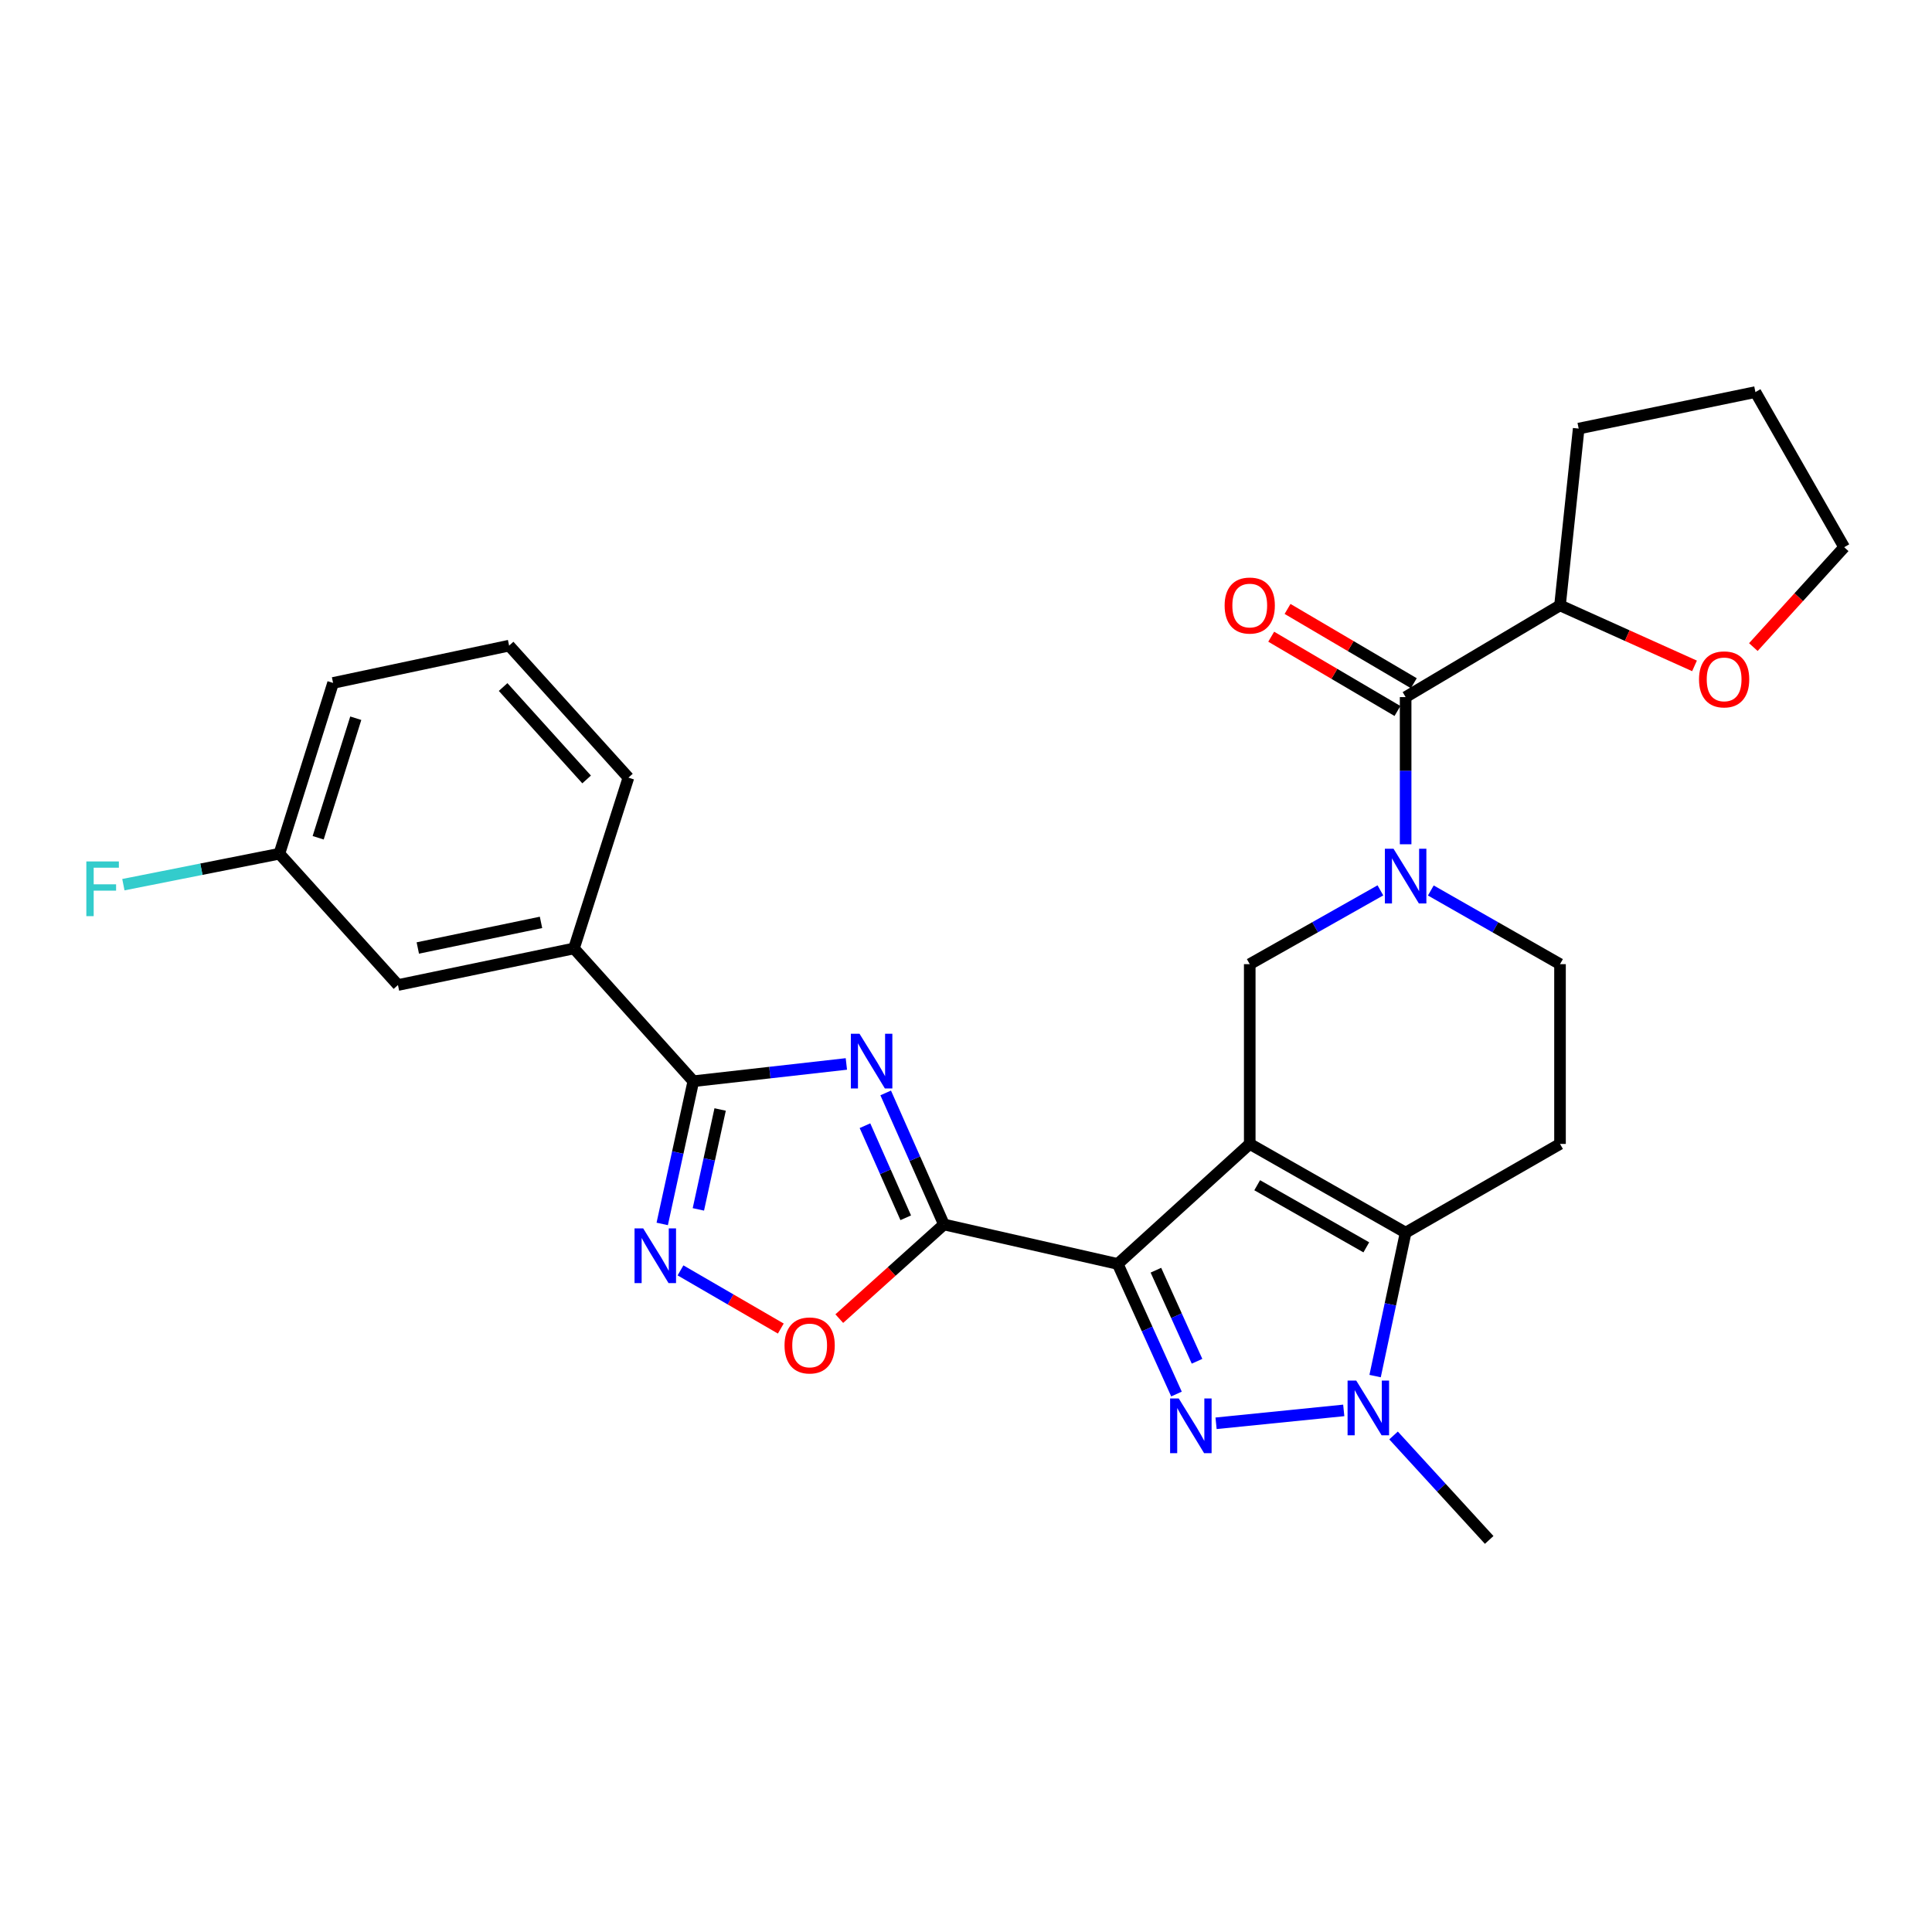 <?xml version='1.0' encoding='iso-8859-1'?>
<svg version='1.1' baseProfile='full'
              xmlns='http://www.w3.org/2000/svg'
                      xmlns:rdkit='http://www.rdkit.org/xml'
                      xmlns:xlink='http://www.w3.org/1999/xlink'
                  xml:space='preserve'
width='1000px' height='1000px' viewBox='0 0 1000 1000'>
<!-- END OF HEADER -->
<rect style='opacity:1.0;fill:#FFFFFF;stroke:none' width='1000' height='1000' x='0' y='0'> </rect>
<path class='bond-0' d='M 646.865,592.091 L 578.538,654.22' style='fill:none;fill-rule:evenodd;stroke:#000000;stroke-width:6px;stroke-linecap:butt;stroke-linejoin:miter;stroke-opacity:1' />
<path class='bond-4' d='M 646.865,592.091 L 727.551,638.016' style='fill:none;fill-rule:evenodd;stroke:#000000;stroke-width:6px;stroke-linecap:butt;stroke-linejoin:miter;stroke-opacity:1' />
<path class='bond-4' d='M 650.718,613.473 L 707.199,645.621' style='fill:none;fill-rule:evenodd;stroke:#000000;stroke-width:6px;stroke-linecap:butt;stroke-linejoin:miter;stroke-opacity:1' />
<path class='bond-9' d='M 646.865,592.091 L 646.865,499.046' style='fill:none;fill-rule:evenodd;stroke:#000000;stroke-width:6px;stroke-linecap:butt;stroke-linejoin:miter;stroke-opacity:1' />
<path class='bond-1' d='M 578.538,654.22 L 593.744,687.886' style='fill:none;fill-rule:evenodd;stroke:#000000;stroke-width:6px;stroke-linecap:butt;stroke-linejoin:miter;stroke-opacity:1' />
<path class='bond-1' d='M 593.744,687.886 L 608.95,721.552' style='fill:none;fill-rule:evenodd;stroke:#0000FF;stroke-width:6px;stroke-linecap:butt;stroke-linejoin:miter;stroke-opacity:1' />
<path class='bond-1' d='M 598.297,657.455 L 608.942,681.021' style='fill:none;fill-rule:evenodd;stroke:#000000;stroke-width:6px;stroke-linecap:butt;stroke-linejoin:miter;stroke-opacity:1' />
<path class='bond-1' d='M 608.942,681.021 L 619.586,704.587' style='fill:none;fill-rule:evenodd;stroke:#0000FF;stroke-width:6px;stroke-linecap:butt;stroke-linejoin:miter;stroke-opacity:1' />
<path class='bond-2' d='M 578.538,654.22 L 488.577,633.782' style='fill:none;fill-rule:evenodd;stroke:#000000;stroke-width:6px;stroke-linecap:butt;stroke-linejoin:miter;stroke-opacity:1' />
<path class='bond-28' d='M 629.432,736.693 L 695.523,730.02' style='fill:none;fill-rule:evenodd;stroke:#0000FF;stroke-width:6px;stroke-linecap:butt;stroke-linejoin:miter;stroke-opacity:1' />
<path class='bond-3' d='M 488.577,633.782 L 473.504,599.739' style='fill:none;fill-rule:evenodd;stroke:#000000;stroke-width:6px;stroke-linecap:butt;stroke-linejoin:miter;stroke-opacity:1' />
<path class='bond-3' d='M 473.504,599.739 L 458.432,565.695' style='fill:none;fill-rule:evenodd;stroke:#0000FF;stroke-width:6px;stroke-linecap:butt;stroke-linejoin:miter;stroke-opacity:1' />
<path class='bond-3' d='M 468.807,630.321 L 458.256,606.49' style='fill:none;fill-rule:evenodd;stroke:#000000;stroke-width:6px;stroke-linecap:butt;stroke-linejoin:miter;stroke-opacity:1' />
<path class='bond-3' d='M 458.256,606.49 L 447.705,582.66' style='fill:none;fill-rule:evenodd;stroke:#0000FF;stroke-width:6px;stroke-linecap:butt;stroke-linejoin:miter;stroke-opacity:1' />
<path class='bond-10' d='M 488.577,633.782 L 461.494,658.151' style='fill:none;fill-rule:evenodd;stroke:#000000;stroke-width:6px;stroke-linecap:butt;stroke-linejoin:miter;stroke-opacity:1' />
<path class='bond-10' d='M 461.494,658.151 L 434.411,682.519' style='fill:none;fill-rule:evenodd;stroke:#FF0000;stroke-width:6px;stroke-linecap:butt;stroke-linejoin:miter;stroke-opacity:1' />
<path class='bond-7' d='M 438.077,550.697 L 398.47,555.167' style='fill:none;fill-rule:evenodd;stroke:#0000FF;stroke-width:6px;stroke-linecap:butt;stroke-linejoin:miter;stroke-opacity:1' />
<path class='bond-7' d='M 398.47,555.167 L 358.862,559.637' style='fill:none;fill-rule:evenodd;stroke:#000000;stroke-width:6px;stroke-linecap:butt;stroke-linejoin:miter;stroke-opacity:1' />
<path class='bond-5' d='M 727.551,638.016 L 719.651,675.137' style='fill:none;fill-rule:evenodd;stroke:#000000;stroke-width:6px;stroke-linecap:butt;stroke-linejoin:miter;stroke-opacity:1' />
<path class='bond-5' d='M 719.651,675.137 L 711.751,712.257' style='fill:none;fill-rule:evenodd;stroke:#0000FF;stroke-width:6px;stroke-linecap:butt;stroke-linejoin:miter;stroke-opacity:1' />
<path class='bond-12' d='M 727.551,638.016 L 807.459,592.091' style='fill:none;fill-rule:evenodd;stroke:#000000;stroke-width:6px;stroke-linecap:butt;stroke-linejoin:miter;stroke-opacity:1' />
<path class='bond-20' d='M 721.299,742.997 L 746.049,770.03' style='fill:none;fill-rule:evenodd;stroke:#0000FF;stroke-width:6px;stroke-linecap:butt;stroke-linejoin:miter;stroke-opacity:1' />
<path class='bond-20' d='M 746.049,770.03 L 770.799,797.063' style='fill:none;fill-rule:evenodd;stroke:#000000;stroke-width:6px;stroke-linecap:butt;stroke-linejoin:miter;stroke-opacity:1' />
<path class='bond-6' d='M 714.494,460.847 L 680.68,479.947' style='fill:none;fill-rule:evenodd;stroke:#0000FF;stroke-width:6px;stroke-linecap:butt;stroke-linejoin:miter;stroke-opacity:1' />
<path class='bond-6' d='M 680.68,479.947 L 646.865,499.046' style='fill:none;fill-rule:evenodd;stroke:#000000;stroke-width:6px;stroke-linecap:butt;stroke-linejoin:miter;stroke-opacity:1' />
<path class='bond-11' d='M 727.551,436.996 L 727.551,398.906' style='fill:none;fill-rule:evenodd;stroke:#0000FF;stroke-width:6px;stroke-linecap:butt;stroke-linejoin:miter;stroke-opacity:1' />
<path class='bond-11' d='M 727.551,398.906 L 727.551,360.816' style='fill:none;fill-rule:evenodd;stroke:#000000;stroke-width:6px;stroke-linecap:butt;stroke-linejoin:miter;stroke-opacity:1' />
<path class='bond-14' d='M 740.591,460.909 L 774.025,479.978' style='fill:none;fill-rule:evenodd;stroke:#0000FF;stroke-width:6px;stroke-linecap:butt;stroke-linejoin:miter;stroke-opacity:1' />
<path class='bond-14' d='M 774.025,479.978 L 807.459,499.046' style='fill:none;fill-rule:evenodd;stroke:#000000;stroke-width:6px;stroke-linecap:butt;stroke-linejoin:miter;stroke-opacity:1' />
<path class='bond-13' d='M 358.862,559.637 L 297.085,490.911' style='fill:none;fill-rule:evenodd;stroke:#000000;stroke-width:6px;stroke-linecap:butt;stroke-linejoin:miter;stroke-opacity:1' />
<path class='bond-30' d='M 358.862,559.637 L 350.813,596.571' style='fill:none;fill-rule:evenodd;stroke:#000000;stroke-width:6px;stroke-linecap:butt;stroke-linejoin:miter;stroke-opacity:1' />
<path class='bond-30' d='M 350.813,596.571 L 342.764,633.505' style='fill:none;fill-rule:evenodd;stroke:#0000FF;stroke-width:6px;stroke-linecap:butt;stroke-linejoin:miter;stroke-opacity:1' />
<path class='bond-30' d='M 372.742,574.268 L 367.107,600.122' style='fill:none;fill-rule:evenodd;stroke:#000000;stroke-width:6px;stroke-linecap:butt;stroke-linejoin:miter;stroke-opacity:1' />
<path class='bond-30' d='M 367.107,600.122 L 361.473,625.976' style='fill:none;fill-rule:evenodd;stroke:#0000FF;stroke-width:6px;stroke-linecap:butt;stroke-linejoin:miter;stroke-opacity:1' />
<path class='bond-8' d='M 352.224,657.546 L 378.183,672.602' style='fill:none;fill-rule:evenodd;stroke:#0000FF;stroke-width:6px;stroke-linecap:butt;stroke-linejoin:miter;stroke-opacity:1' />
<path class='bond-8' d='M 378.183,672.602 L 404.142,687.658' style='fill:none;fill-rule:evenodd;stroke:#FF0000;stroke-width:6px;stroke-linecap:butt;stroke-linejoin:miter;stroke-opacity:1' />
<path class='bond-15' d='M 727.551,360.816 L 807.459,313.344' style='fill:none;fill-rule:evenodd;stroke:#000000;stroke-width:6px;stroke-linecap:butt;stroke-linejoin:miter;stroke-opacity:1' />
<path class='bond-16' d='M 731.779,353.63 L 699.106,334.406' style='fill:none;fill-rule:evenodd;stroke:#000000;stroke-width:6px;stroke-linecap:butt;stroke-linejoin:miter;stroke-opacity:1' />
<path class='bond-16' d='M 699.106,334.406 L 666.433,315.183' style='fill:none;fill-rule:evenodd;stroke:#FF0000;stroke-width:6px;stroke-linecap:butt;stroke-linejoin:miter;stroke-opacity:1' />
<path class='bond-16' d='M 723.323,368.003 L 690.65,348.78' style='fill:none;fill-rule:evenodd;stroke:#000000;stroke-width:6px;stroke-linecap:butt;stroke-linejoin:miter;stroke-opacity:1' />
<path class='bond-16' d='M 690.65,348.78 L 657.977,329.556' style='fill:none;fill-rule:evenodd;stroke:#FF0000;stroke-width:6px;stroke-linecap:butt;stroke-linejoin:miter;stroke-opacity:1' />
<path class='bond-29' d='M 807.459,592.091 L 807.459,499.046' style='fill:none;fill-rule:evenodd;stroke:#000000;stroke-width:6px;stroke-linecap:butt;stroke-linejoin:miter;stroke-opacity:1' />
<path class='bond-17' d='M 297.085,490.911 L 205.985,509.848' style='fill:none;fill-rule:evenodd;stroke:#000000;stroke-width:6px;stroke-linecap:butt;stroke-linejoin:miter;stroke-opacity:1' />
<path class='bond-17' d='M 280.026,477.424 L 216.256,490.68' style='fill:none;fill-rule:evenodd;stroke:#000000;stroke-width:6px;stroke-linecap:butt;stroke-linejoin:miter;stroke-opacity:1' />
<path class='bond-22' d='M 297.085,490.911 L 325.268,402.508' style='fill:none;fill-rule:evenodd;stroke:#000000;stroke-width:6px;stroke-linecap:butt;stroke-linejoin:miter;stroke-opacity:1' />
<path class='bond-18' d='M 807.459,313.344 L 842.269,329.004' style='fill:none;fill-rule:evenodd;stroke:#000000;stroke-width:6px;stroke-linecap:butt;stroke-linejoin:miter;stroke-opacity:1' />
<path class='bond-18' d='M 842.269,329.004 L 877.078,344.665' style='fill:none;fill-rule:evenodd;stroke:#FF0000;stroke-width:6px;stroke-linecap:butt;stroke-linejoin:miter;stroke-opacity:1' />
<path class='bond-25' d='M 807.459,313.344 L 817.122,221.837' style='fill:none;fill-rule:evenodd;stroke:#000000;stroke-width:6px;stroke-linecap:butt;stroke-linejoin:miter;stroke-opacity:1' />
<path class='bond-19' d='M 205.985,509.848 L 144.607,441.883' style='fill:none;fill-rule:evenodd;stroke:#000000;stroke-width:6px;stroke-linecap:butt;stroke-linejoin:miter;stroke-opacity:1' />
<path class='bond-24' d='M 907.53,334.932 L 931.038,309.083' style='fill:none;fill-rule:evenodd;stroke:#FF0000;stroke-width:6px;stroke-linecap:butt;stroke-linejoin:miter;stroke-opacity:1' />
<path class='bond-24' d='M 931.038,309.083 L 954.545,283.234' style='fill:none;fill-rule:evenodd;stroke:#000000;stroke-width:6px;stroke-linecap:butt;stroke-linejoin:miter;stroke-opacity:1' />
<path class='bond-21' d='M 144.607,441.883 L 104.234,449.895' style='fill:none;fill-rule:evenodd;stroke:#000000;stroke-width:6px;stroke-linecap:butt;stroke-linejoin:miter;stroke-opacity:1' />
<path class='bond-21' d='M 104.234,449.895 L 63.861,457.907' style='fill:none;fill-rule:evenodd;stroke:#33CCCC;stroke-width:6px;stroke-linecap:butt;stroke-linejoin:miter;stroke-opacity:1' />
<path class='bond-32' d='M 144.607,441.883 L 172.41,353.488' style='fill:none;fill-rule:evenodd;stroke:#000000;stroke-width:6px;stroke-linecap:butt;stroke-linejoin:miter;stroke-opacity:1' />
<path class='bond-32' d='M 164.685,433.627 L 184.148,371.751' style='fill:none;fill-rule:evenodd;stroke:#000000;stroke-width:6px;stroke-linecap:butt;stroke-linejoin:miter;stroke-opacity:1' />
<path class='bond-23' d='M 325.268,402.508 L 263.519,334.18' style='fill:none;fill-rule:evenodd;stroke:#000000;stroke-width:6px;stroke-linecap:butt;stroke-linejoin:miter;stroke-opacity:1' />
<path class='bond-23' d='M 303.633,403.44 L 260.409,355.611' style='fill:none;fill-rule:evenodd;stroke:#000000;stroke-width:6px;stroke-linecap:butt;stroke-linejoin:miter;stroke-opacity:1' />
<path class='bond-26' d='M 263.519,334.18 L 172.41,353.488' style='fill:none;fill-rule:evenodd;stroke:#000000;stroke-width:6px;stroke-linecap:butt;stroke-linejoin:miter;stroke-opacity:1' />
<path class='bond-31' d='M 954.545,283.234 L 908.602,202.937' style='fill:none;fill-rule:evenodd;stroke:#000000;stroke-width:6px;stroke-linecap:butt;stroke-linejoin:miter;stroke-opacity:1' />
<path class='bond-27' d='M 817.122,221.837 L 908.602,202.937' style='fill:none;fill-rule:evenodd;stroke:#000000;stroke-width:6px;stroke-linecap:butt;stroke-linejoin:miter;stroke-opacity:1' />
<path  class='atom-2' d='M 610.124 723.85
L 619.404 738.85
Q 620.324 740.33, 621.804 743.01
Q 623.284 745.69, 623.364 745.85
L 623.364 723.85
L 627.124 723.85
L 627.124 752.17
L 623.244 752.17
L 613.284 735.77
Q 612.124 733.85, 610.884 731.65
Q 609.684 729.45, 609.324 728.77
L 609.324 752.17
L 605.644 752.17
L 605.644 723.85
L 610.124 723.85
' fill='#0000FF'/>
<path  class='atom-4' d='M 444.879 535.063
L 454.159 550.063
Q 455.079 551.543, 456.559 554.223
Q 458.039 556.903, 458.119 557.063
L 458.119 535.063
L 461.879 535.063
L 461.879 563.383
L 457.999 563.383
L 448.039 546.983
Q 446.879 545.063, 445.639 542.863
Q 444.439 540.663, 444.079 539.983
L 444.079 563.383
L 440.399 563.383
L 440.399 535.063
L 444.879 535.063
' fill='#0000FF'/>
<path  class='atom-6' d='M 701.983 714.576
L 711.263 729.576
Q 712.183 731.056, 713.663 733.736
Q 715.143 736.416, 715.223 736.576
L 715.223 714.576
L 718.983 714.576
L 718.983 742.896
L 715.103 742.896
L 705.143 726.496
Q 703.983 724.576, 702.743 722.376
Q 701.543 720.176, 701.183 719.496
L 701.183 742.896
L 697.503 742.896
L 697.503 714.576
L 701.983 714.576
' fill='#0000FF'/>
<path  class='atom-7' d='M 721.291 439.313
L 730.571 454.313
Q 731.491 455.793, 732.971 458.473
Q 734.451 461.153, 734.531 461.313
L 734.531 439.313
L 738.291 439.313
L 738.291 467.633
L 734.411 467.633
L 724.451 451.233
Q 723.291 449.313, 722.051 447.113
Q 720.851 444.913, 720.491 444.233
L 720.491 467.633
L 716.811 467.633
L 716.811 439.313
L 721.291 439.313
' fill='#0000FF'/>
<path  class='atom-9' d='M 332.915 635.817
L 342.195 650.817
Q 343.115 652.297, 344.595 654.977
Q 346.075 657.657, 346.155 657.817
L 346.155 635.817
L 349.915 635.817
L 349.915 664.137
L 346.035 664.137
L 336.075 647.737
Q 334.915 645.817, 333.675 643.617
Q 332.475 641.417, 332.115 640.737
L 332.115 664.137
L 328.435 664.137
L 328.435 635.817
L 332.915 635.817
' fill='#0000FF'/>
<path  class='atom-11' d='M 406.074 696.399
Q 406.074 689.599, 409.434 685.799
Q 412.794 681.999, 419.074 681.999
Q 425.354 681.999, 428.714 685.799
Q 432.074 689.599, 432.074 696.399
Q 432.074 703.279, 428.674 707.199
Q 425.274 711.079, 419.074 711.079
Q 412.834 711.079, 409.434 707.199
Q 406.074 703.319, 406.074 696.399
M 419.074 707.879
Q 423.394 707.879, 425.714 704.999
Q 428.074 702.079, 428.074 696.399
Q 428.074 690.839, 425.714 688.039
Q 423.394 685.199, 419.074 685.199
Q 414.754 685.199, 412.394 687.999
Q 410.074 690.799, 410.074 696.399
Q 410.074 702.119, 412.394 704.999
Q 414.754 707.879, 419.074 707.879
' fill='#FF0000'/>
<path  class='atom-17' d='M 633.865 313.424
Q 633.865 306.624, 637.225 302.824
Q 640.585 299.024, 646.865 299.024
Q 653.145 299.024, 656.505 302.824
Q 659.865 306.624, 659.865 313.424
Q 659.865 320.304, 656.465 324.224
Q 653.065 328.104, 646.865 328.104
Q 640.625 328.104, 637.225 324.224
Q 633.865 320.344, 633.865 313.424
M 646.865 324.904
Q 651.185 324.904, 653.505 322.024
Q 655.865 319.104, 655.865 313.424
Q 655.865 307.864, 653.505 305.064
Q 651.185 302.224, 646.865 302.224
Q 642.545 302.224, 640.185 305.024
Q 637.865 307.824, 637.865 313.424
Q 637.865 319.144, 640.185 322.024
Q 642.545 324.904, 646.865 324.904
' fill='#FF0000'/>
<path  class='atom-19' d='M 879.407 351.641
Q 879.407 344.841, 882.767 341.041
Q 886.127 337.241, 892.407 337.241
Q 898.687 337.241, 902.047 341.041
Q 905.407 344.841, 905.407 351.641
Q 905.407 358.521, 902.007 362.441
Q 898.607 366.321, 892.407 366.321
Q 886.167 366.321, 882.767 362.441
Q 879.407 358.561, 879.407 351.641
M 892.407 363.121
Q 896.727 363.121, 899.047 360.241
Q 901.407 357.321, 901.407 351.641
Q 901.407 346.081, 899.047 343.281
Q 896.727 340.441, 892.407 340.441
Q 888.087 340.441, 885.727 343.241
Q 883.407 346.041, 883.407 351.641
Q 883.407 357.361, 885.727 360.241
Q 888.087 363.121, 892.407 363.121
' fill='#FF0000'/>
<path  class='atom-22' d='M 44.689 445.881
L 61.529 445.881
L 61.529 449.121
L 48.489 449.121
L 48.489 457.721
L 60.089 457.721
L 60.089 461.001
L 48.489 461.001
L 48.489 474.201
L 44.689 474.201
L 44.689 445.881
' fill='#33CCCC'/>
</svg>
